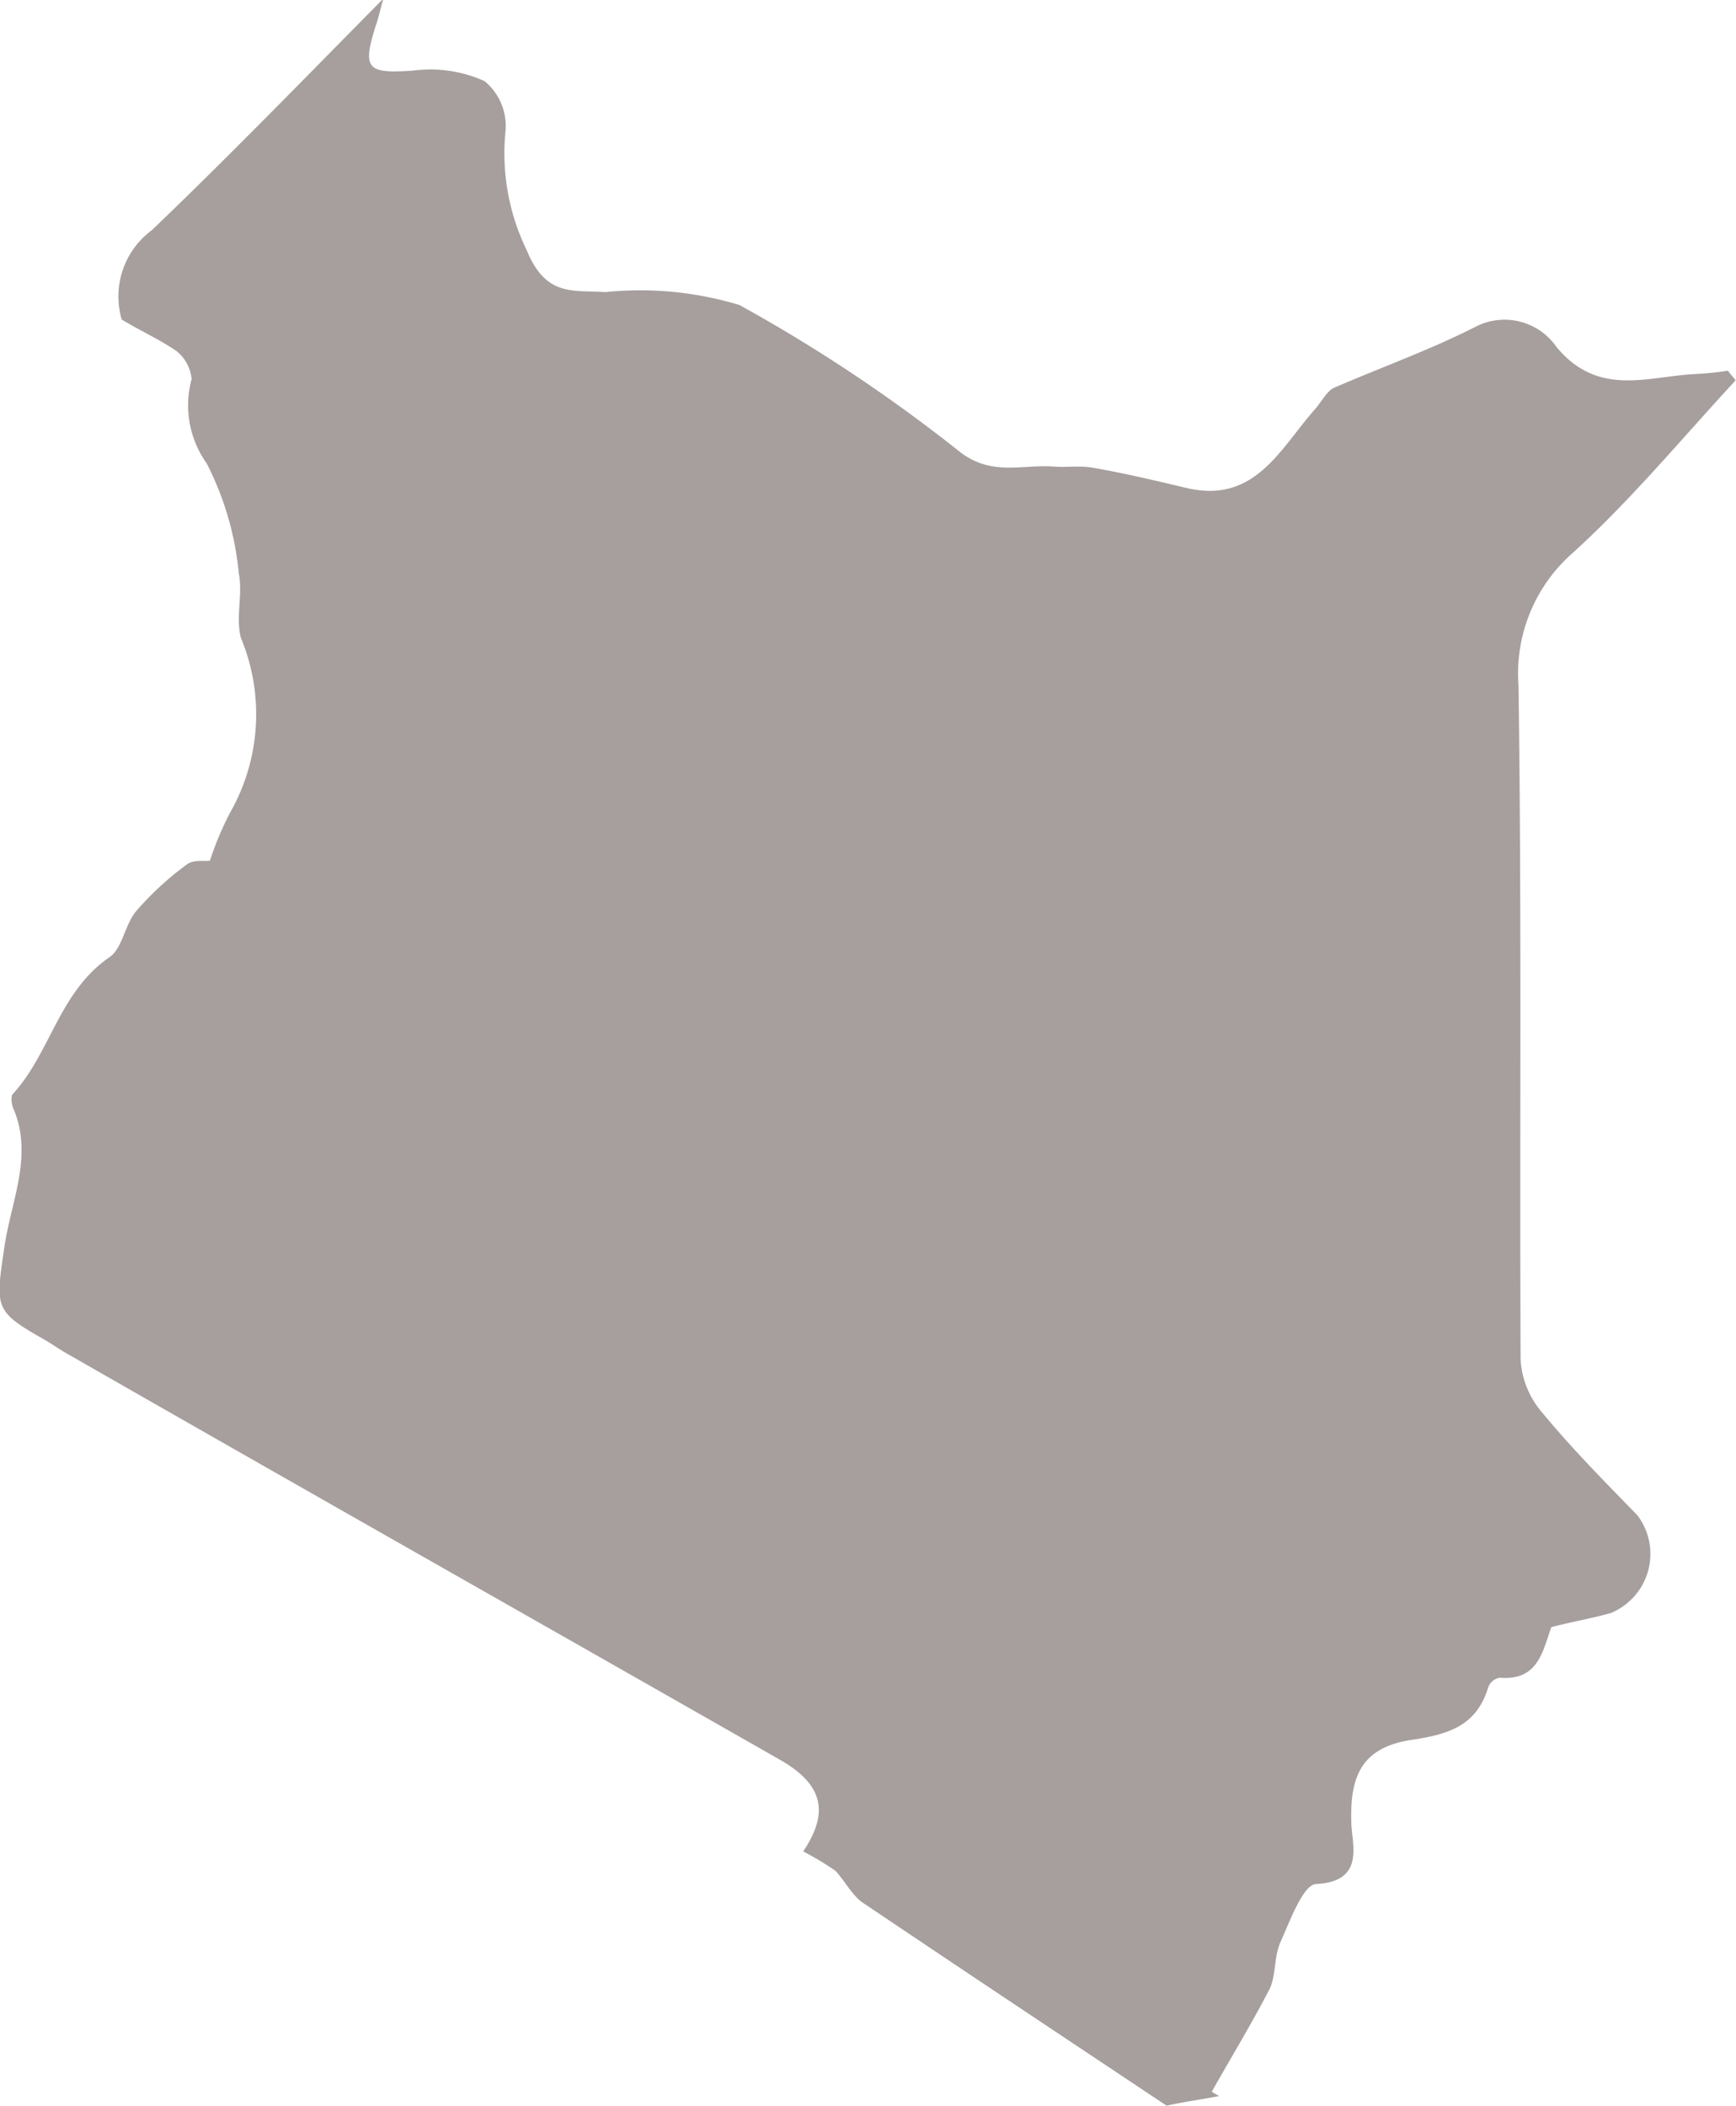 <svg xmlns="http://www.w3.org/2000/svg" width="16.489" height="20" viewBox="0 0 16.489 20">
  <g id="kenya" opacity="0.49">
    <path id="Path_73" data-name="Path 73" d="M20.971,10.472a2.959,2.959,0,0,1,.194-.46,1.885,1.885,0,0,0,.1-1.655c-.051-.194.02-.419-.02-.613A2.878,2.878,0,0,0,20.94,6.7a.949.949,0,0,1-.143-.8.386.386,0,0,0-.143-.266c-.163-.112-.347-.194-.521-.3a.782.782,0,0,1,.286-.848c.715-.684,1.42-1.41,2.2-2.2-.041.143-.051.2-.072.255-.133.419-.082.46.358.429a1.255,1.255,0,0,1,.674.1.552.552,0,0,1,.2.47,2.1,2.1,0,0,0,.2,1.134c.184.449.439.378.746.4a3.244,3.244,0,0,1,1.277.123,15.053,15.053,0,0,1,2.1,1.4c.3.225.582.112.878.133.123.01.245-.01.368.01.3.051.6.123.9.194.654.153.889-.378,1.226-.756.061-.072.112-.174.184-.2.449-.194.909-.358,1.348-.582a.6.6,0,0,1,.756.2c.4.48.868.276,1.328.255a2.911,2.911,0,0,0,.3-.031c.02.031.051.061.072.092-.511.552-.991,1.134-1.542,1.634A1.523,1.523,0,0,0,33.4,8.807c.031,2.135.01,4.27.02,6.4a.838.838,0,0,0,.2.5c.286.347.6.664.909.981a.607.607,0,0,1-.255.93c-.184.051-.368.082-.562.133-.082.225-.123.511-.49.48a.142.142,0,0,0-.112.1c-.112.358-.378.439-.725.49-.47.072-.592.337-.572.807.01.2.123.541-.337.562-.123.01-.245.347-.337.552-.061.133-.041.306-.1.439-.174.337-.368.654-.552.981a.444.444,0,0,0,.071.041c-.153.031-.317.051-.5.092-.95-.633-1.92-1.277-2.891-1.931-.1-.072-.163-.2-.255-.3a3.04,3.04,0,0,0-.306-.184c.255-.378.184-.644-.235-.878-2.257-1.287-4.515-2.564-6.762-3.851-.072-.041-.143-.092-.215-.133-.47-.266-.46-.3-.378-.858.061-.449.286-.889.082-1.348-.01-.031-.02-.1,0-.123.358-.388.439-.97.919-1.3.123-.082.143-.306.255-.439a2.911,2.911,0,0,1,.49-.449C20.828,10.461,20.93,10.482,20.971,10.472Z" transform="translate(-18.977 -2.3)" fill="#4a3c38"/>
  </g>
</svg>
